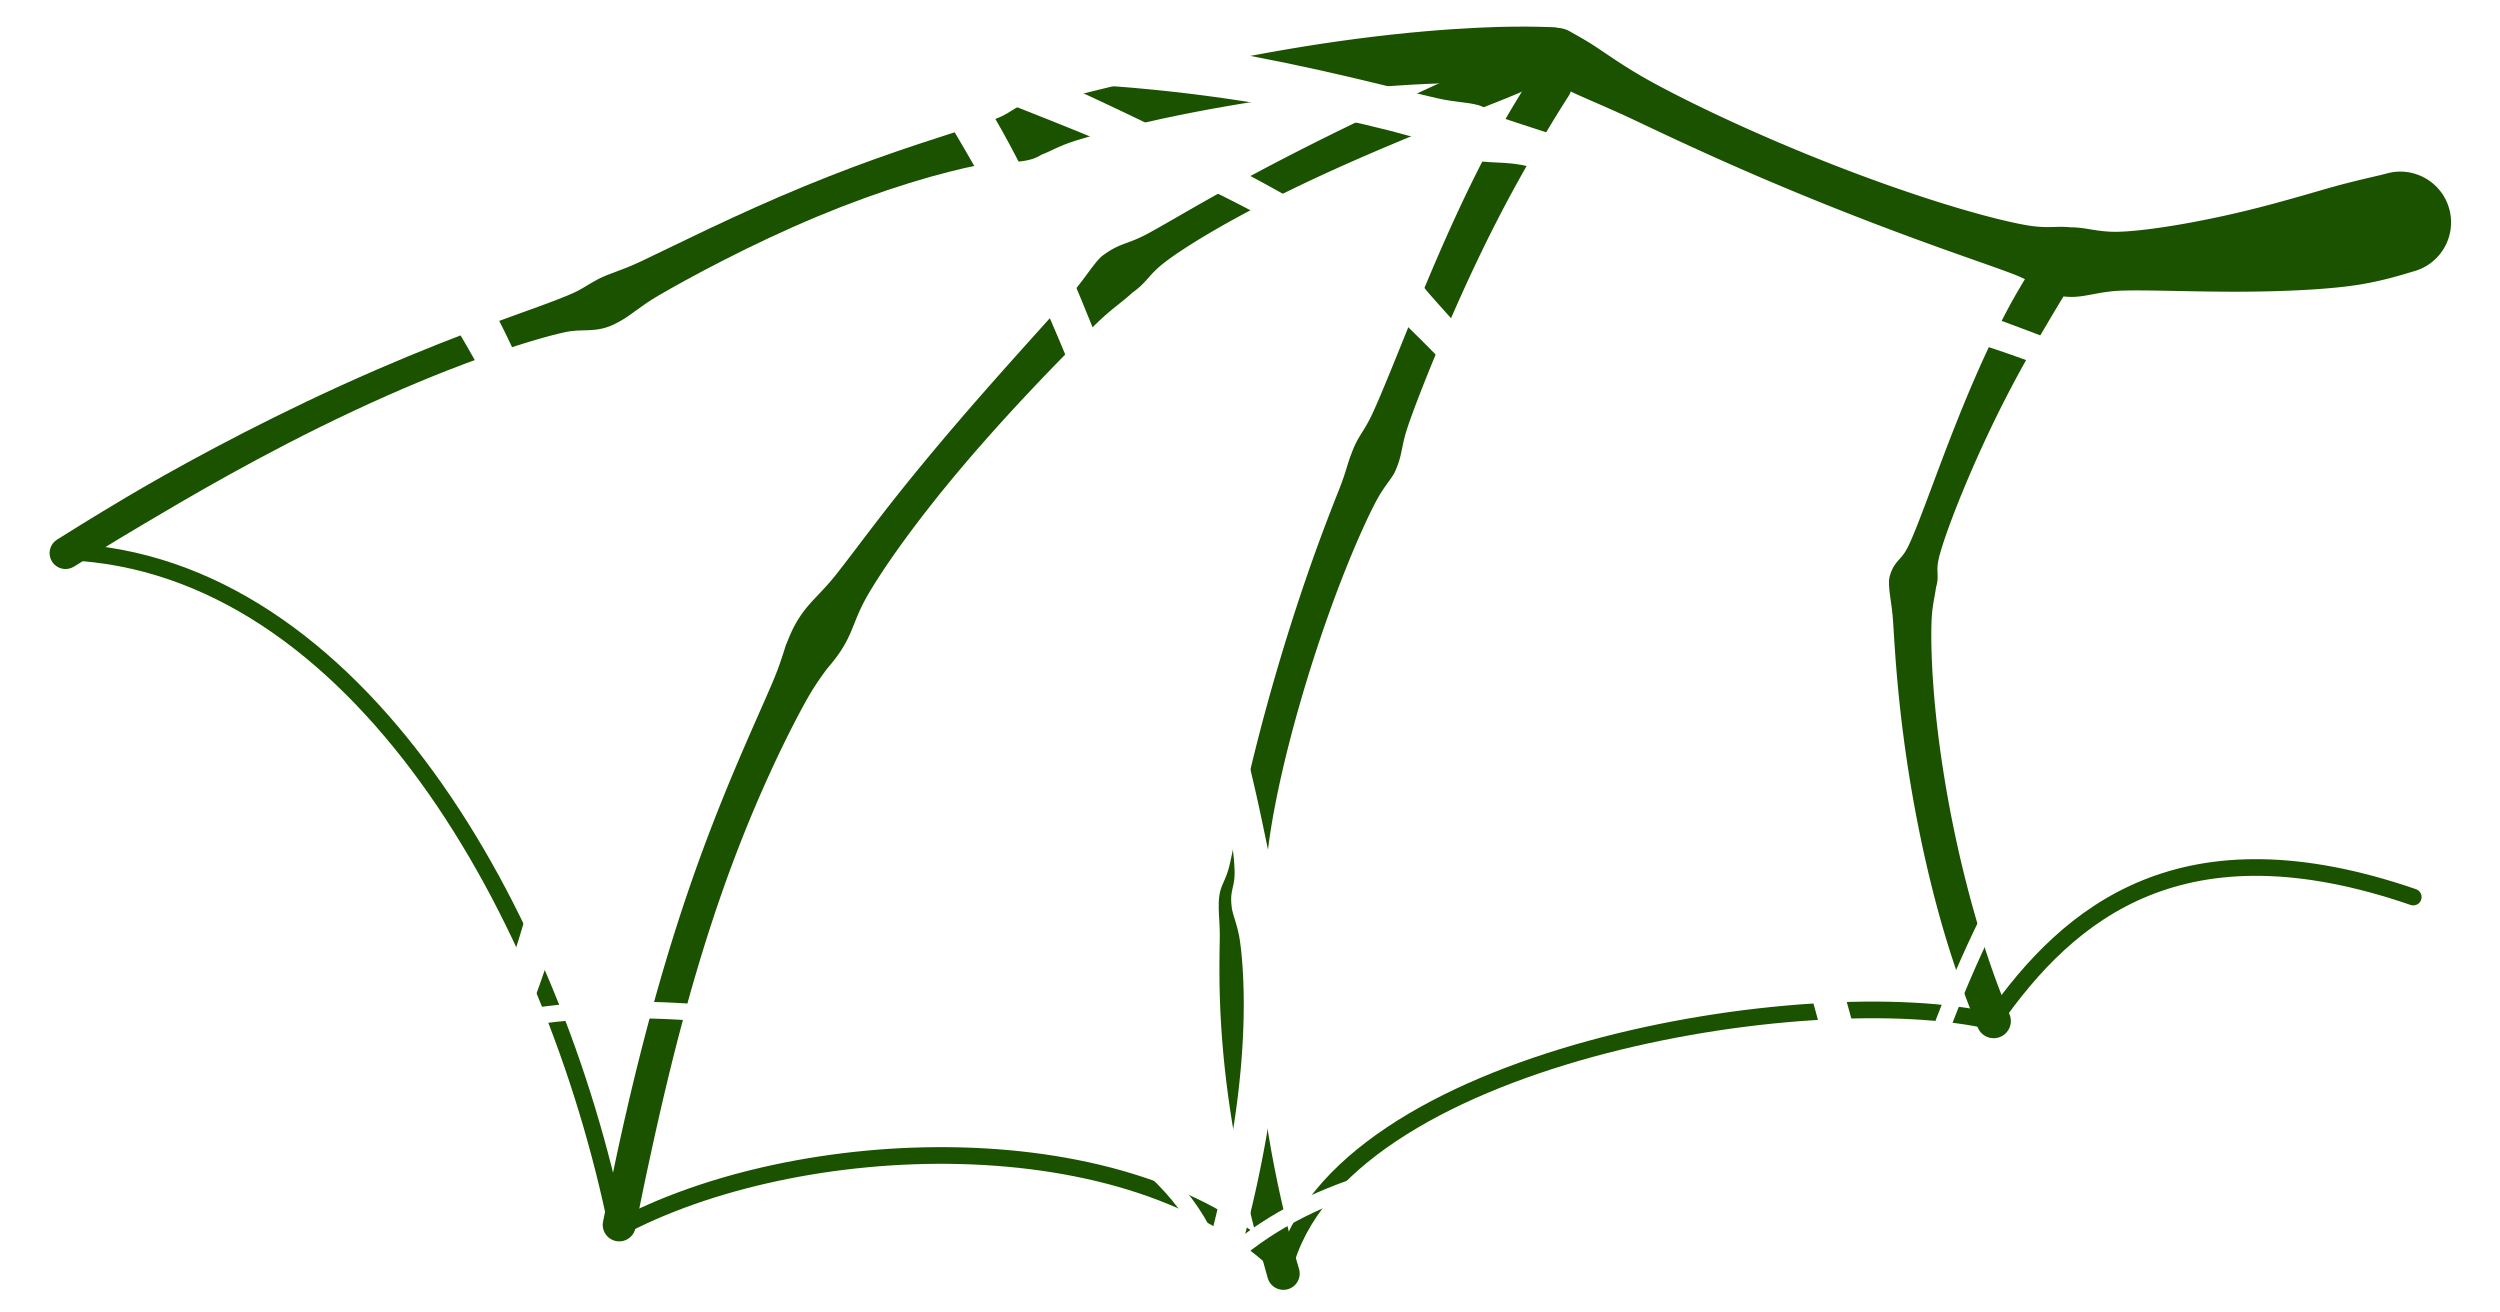 <?xml version="1.0" encoding="UTF-8" standalone="no"?>
<!-- Created with Inkscape (http://www.inkscape.org/) -->

<svg
   width="1200"
   height="630"
   viewBox="0 0 1200 630"
   version="1.1"
   id="svg1"
   sodipodi:docname="wing-left.svg"
   inkscape:version="1.3.2 (091e20ef0f, 2023-11-25, custom)"
   xmlns:inkscape="http://www.inkscape.org/namespaces/inkscape"
   xmlns:sodipodi="http://sodipodi.sourceforge.net/DTD/sodipodi-0.dtd"
   xmlns:xlink="http://www.w3.org/1999/xlink"
   xmlns="http://www.w3.org/2000/svg"
   xmlns:svg="http://www.w3.org/2000/svg">
  <sodipodi:namedview
     id="namedview1"
     pagecolor="#505050"
     bordercolor="#eeeeee"
     borderopacity="1"
     inkscape:showpageshadow="0"
     inkscape:pageopacity="0"
     inkscape:pagecheckerboard="0"
     inkscape:deskcolor="#505050"
     inkscape:zoom="1.0516667"
     inkscape:cx="600"
     inkscape:cy="314.73851"
     inkscape:window-width="1920"
     inkscape:window-height="1016"
     inkscape:window-x="0"
     inkscape:window-y="0"
     inkscape:window-maximized="1"
     inkscape:current-layer="svg1" />
  <defs
     id="defs1">
    <symbol
       id="wing-left">
      <g
         id="wing-left_transform"
         transform="matrix(-1,0,0,1,1200.421,1.0242939e-4)">
        <path
           id="path1"
           style="display:inline;fill:none;fill-opacity:1;stroke:#ffffff;stroke-width:8;stroke-linecap:round;stroke-linejoin:round;stroke-dasharray:none;stroke-opacity:1"
           d="m 211.15,125.824 c 80.846,-22.848 167.026,-58.99 240.001,-99.065 99.123,2.489 130.458,8.232 257.391,36.722 34.812,24.745 84.024,4.185 201.157,82.484 46.119,15.053 105.633,30.948 258.55,118.923 -139.25,5.737 -233.445,174.168 -264.083,324.991 -85.867,-46.59 -247.229,-53.491 -319.99,19.183 C 558.418,506.65 331.165,469.603 243.928,490.268 207.046,437.106 152.276,392.621 42.062,430.587 m 0,-323.81 169.088,19.047" />
        <path
           style="display:inline;fill:#ffffff;fill-opacity:1;fill-rule:nonzero;stroke:#ffffff;stroke-width:5;stroke-linecap:round;stroke-linejoin:round;stroke-dasharray:none;stroke-opacity:1"
           d="m 206.213,131.637 c 2.101,3.238 6.465,10.192 11.877,19.361 7.627,12.923 17.413,29.165 29.314,54.099 12.189,25.537 22.514,52.207 24.907,62.725 1.421,6.243 -0.17,8.418 1.042,12.777 0.071,0.255 0.146,0.504 0.225,0.748 0.511,4.404 1.902,8.778 2.2,16.863 0.261,7.054 0.124,17.975 -0.918,31.863 -1.247,16.606 -3.62,35.284 -7.216,54.96 -3.869,21.166 -8.415,39.495 -12.621,54.284 -1.153,4.053 -2.229,7.665 -3.19,10.808 -5.647,18.471 -10.899,31.251 -13.655,37.741 a 5.732,5.732 87.024 0 0 10.553,4.481 c 2.893,-6.813 8.127,-19.888 14.055,-38.834 1.004,-3.21 2.117,-6.905 3.298,-11.045 4.313,-15.115 8.874,-33.812 12.844,-55.365 3.709,-20.143 6.2,-38.946 7.847,-56.007 1.393,-14.437 1.955,-25.133 2.457,-32.677 0.623,-9.365 2.055,-14.051 1.963,-19.363 a 8.529,3.48 56.846 0 0 -0.516,-2.665 c -0.194,-0.587 -0.419,-1.175 -0.685,-1.772 -1.845,-4.15 -4.452,-4.821 -7.387,-10.544 -4.96,-9.675 -14.12,-36.795 -24.86,-63.516 -10.103,-25.134 -19.449,-44.509 -26.632,-57.113 -5.441,-9.546 -10.102,-16.66 -12.271,-20.003 a 7.528,7.528 87.024 0 0 -12.63,8.194 z"
           id="path2" />
        <path
           style="display:inline;fill:#ffffff;fill-opacity:1;fill-rule:nonzero;stroke:#ffffff;stroke-width:5;stroke-linecap:round;stroke-linejoin:round;stroke-dasharray:none;stroke-opacity:1"
           d="m 449.565,44.682 c 2.474,3.847 7.632,12.024 13.86,22.685 8.741,14.964 19.715,34.176 33.156,62.989 6.8,14.576 13.121,29.252 18.584,42.616 5.336,13.053 9.835,24.817 12.049,31.499 2.917,8.808 2.437,12.06 4.832,18.344 0.313,0.822 0.637,1.6 0.971,2.35 a 0.957,0.01 66.056 0 0 0.359,0.787 c 2.344,4.001 5.278,6.726 9.419,14.77 2.999,5.827 7.64,15.682 13.222,29.511 6.376,15.795 13.269,35.021 19.688,56.111 6.46,21.225 11.456,41.118 14.792,58.006 3.101,15.7 4.418,27.064 4.597,33.327 0.22,7.682 -1.726,9.401 -1.627,14.311 0.023,1.136 0.116,2.189 0.261,3.217 a 0.494,0.014 82.565 0 0 0.064,0.627 c 0.896,4.271 2.843,8.282 3.923,15.969 0.887,6.313 1.733,16.315 1.785,28.956 0.052,12.84 -0.71,26.874 -2.412,41.961 -3.602,31.931 -10.435,59.522 -13.713,72.306 -1.858,7.247 -3.487,12.702 -4.111,14.86 a 5.317,5.317 78.604 0 0 10.215,2.953 c 0.557,-1.927 2.256,-8.028 4.177,-15.099 3.524,-12.973 10.646,-40.924 14.978,-73.602 2.056,-15.508 3.2,-29.799 3.681,-43.17 0.48,-13.343 0.223,-23.324 0.126,-30.274 -0.113,-8.158 0.735,-12.773 0.414,-17.453 l 0.064,0.627 c -0.006,-1.131 -0.082,-2.283 -0.257,-3.499 -0.759,-5.261 -2.954,-6.656 -4.815,-14.41 -1.498,-6.241 -3.686,-18.02 -7.225,-33.748 -3.906,-17.359 -8.84,-36.943 -15.206,-58.76 -6.288,-21.553 -12.696,-40.893 -18.608,-57.332 -5.168,-14.37 -9.235,-24.532 -11.751,-30.933 -3.417,-8.693 -3.973,-12.816 -6.033,-17.328 l 0.359,0.787 c -0.273,-0.772 -0.572,-1.558 -0.909,-2.369 -2.573,-6.198 -5.146,-8.233 -9.07,-16.648 -3.127,-6.705 -7.623,-17.728 -13.073,-31.198 C 520.837,154.856 514.91,140.15 508.401,125.053 495.853,95.951 485.044,74.743 476.449,59.814 470.131,48.84 464.763,40.481 462.229,36.539 a 7.528,7.528 78.604 0 0 -12.663,8.143 z"
           id="path3" />
        <path
           style="display:inline;fill:#ffffff;fill-opacity:1;fill-rule:nonzero;stroke:#ffffff;stroke-width:5;stroke-linecap:round;stroke-linejoin:round;stroke-dasharray:none;stroke-opacity:1"
           d="m 454.235,34.355 c 3.111,1.436 8.445,3.944 18.991,8.378 4.892,2.057 11.44,4.643 21.041,8.443 13.58,5.373 32.853,13.008 53.235,21.884 20.274,8.829 39.735,18.047 57.471,27.584 17.403,9.359 30.376,17.571 37.438,22.936 8.073,6.133 8.799,9.366 14.322,13.666 0.625,0.487 1.242,0.944 1.857,1.379 4.399,4.21 9.308,7.202 16.717,14.327 12.763,12.273 40.363,40.251 64.684,68.95 21.234,25.056 36.992,47.093 45.464,61.428 6.889,11.657 7.394,17.723 12.364,25.953 2.309,3.824 4.559,6.575 7.14,9.662 l -0.253,-0.463 c 2.932,4.023 6.359,8.545 10.334,15.549 4.605,8.114 11.686,21.872 19.123,38.295 7.651,16.895 15.47,36.1 23.121,58.251 8.021,23.221 14.92,46.954 21.137,71.302 6.081,23.815 10.722,45.187 13.441,57.806 2.962,13.748 5.153,24.983 6.004,29.302 a 5.419,5.419 55.166 0 0 10.634,-2.096 c -0.813,-4.124 -3.16,-15.838 -6.038,-29.466 -2.671,-12.649 -7.468,-34.263 -13.689,-58.212 -6.39,-24.599 -13.431,-48.467 -21.535,-72.064 -7.751,-22.57 -15.443,-41.902 -22.825,-59.315 -7.206,-16.998 -13.583,-30.945 -17.292,-39.747 -3.219,-7.639 -4.75,-12.841 -6.341,-17.773 a 0.377,0.029 65.848 0 0 -0.253,-0.463 c -1.467,-3.826 -2.936,-7.323 -5.354,-11.209 -5.262,-8.457 -10.564,-11.674 -19.049,-22.582 -13.942,-17.922 -23.078,-31.109 -48.101,-60.932 -24.365,-29.039 -51.408,-58.296 -62.992,-71.475 -7.186,-8.175 -9.931,-13.31 -14.367,-18.071 a 5.72,1.36 27.429 0 0 -1.229,-1.061 c -0.799,-0.59 -1.635,-1.167 -2.524,-1.734 -6.156,-3.923 -9.46,-3.526 -18.584,-8.429 -7.753,-4.166 -21.605,-12.489 -38.853,-21.987 C 591.228,82.322 572.682,72.768 552.224,62.815 532.42,53.181 512.734,44.129 499.789,38.214 c -8.758,-4.002 -16.459,-7.49 -20.624,-9.316 -10.667,-4.674 -15.364,-6.71 -18.618,-8.212 a 7.528,7.528 55.166 0 0 -6.311,13.669 z"
           id="path4" />
        <path
           style="display:inline;fill:#ffffff;fill-opacity:1;fill-rule:nonzero;stroke:#ffffff;stroke-width:5;stroke-linecap:round;stroke-linejoin:round;stroke-dasharray:none;stroke-opacity:1"
           d="m 1171.721,261.135 c -5.047,-3.177 -17.349,-10.876 -32.632,-19.962 -20.689,-12.3 -58.94,-33.623 -103.666,-53.974 -22.024,-10.022 -42.092,-18.239 -60.943,-25.408 -18.175,-6.912 -33.099,-12.009 -41.412,-15.242 -10.451,-4.065 -11.081,-4.57 -17.918,-8.678 -0.987,-0.597 -1.959,-1.134 -2.924,-1.635 l 0.017,0.009 c -5.56,-2.877 -10.982,-3.996 -20.312,-8.411 -11.144,-5.274 -21.784,-10.542 -32.927,-15.816 C 844.83,105.321 829.666,98.434 813.245,91.665 797.356,85.114 782.702,79.666 768.207,74.701 754.236,69.915 741.97,66.144 734.309,63.568 722.585,59.626 720.195,59.551 713.123,54.985 712.601,54.648 712.097,54.338 711.606,54.051 710.645,53.489 709.772,53.098 709.063,52.911 702.812,51.268 699.049,51.79 689.008,49.524 680.607,47.628 665.552,43.682 646.77,39.288 627.447,34.768 606.038,30.204 582.797,26.23 558.946,22.152 536.972,19.351 516.909,17.583 497.296,15.855 482.141,15.36 473.764,15.287 c -9.175,-0.08 -15.912,0.175 -18.558,0.254 -5.997,0.183 -10.71,5.191 -10.531,11.187 0.18,5.997 5.184,10.713 11.181,10.538 2.317,-0.069 9.245,-0.204 17.862,-0.244 8.155,-0.038 22.628,-0.148 41.823,0.749 19.532,0.913 41.122,2.734 64.608,5.858 22.774,3.029 44.22,6.875 63.182,10.958 18.573,4 33.381,7.94 41.453,10.511 8.698,2.771 11.864,5.046 16.813,6.898 0.2,0.126 0.404,0.253 0.614,0.38 6.977,4.247 16.755,2.114 28.647,4.36 7.881,1.488 19.913,4.438 33.837,8.74 14.176,4.38 28.988,9.737 44.411,16.169 16.004,6.675 31.079,13.846 44.759,20.834 13.314,6.801 24.97,13.265 31.789,17.255 8.84,5.172 12.72,9.089 18.137,12.146 0.006,0.003 0.013,0.006 0.017,0.009 0.923,0.514 1.877,1.015 2.885,1.509 8.382,4.105 14.087,1.625 23.201,3.636 8.673,1.903 23.423,6.191 41.612,12.774 18.555,6.715 38.797,15.111 60.313,25.198 44.364,20.798 81.22,42.708 102.012,55.029 15.201,9.007 27.369,16.653 32.402,19.821 2.408,1.515 5.589,0.792 7.105,-1.616 1.516,-2.408 0.792,-5.589 -1.615,-7.105 z"
           id="path5" />
        <path
           style="display:inline;fill:#ffffff;fill-opacity:1;fill-rule:nonzero;stroke:#ffffff;stroke-width:5;stroke-linecap:round;stroke-linejoin:round;stroke-dasharray:none;stroke-opacity:1"
           d="m 42.228,127.755 c 4.349,1.227 13.498,4.303 25.639,6.319 12.316,2.045 31.843,3.263 54.611,3.434 23.364,0.176 47.246,-0.961 59.99,-0.479 11.247,0.425 17.412,3.282 24.778,2.964 a 6.189,0.754 0.604 0 0 3.171,-0.353 c 0.318,-0.085 0.639,-0.174 0.961,-0.268 8.001,-2.343 10.771,-5.926 22.217,-10.305 7.003,-2.679 18.263,-6.527 32.512,-11.629 19.12,-6.846 40.345,-14.773 64.418,-24.593 37.529,-15.309 63.739,-27.733 83.418,-37.046 16.359,-7.741 27.094,-11.76 34.843,-15.832 4.315,-2.268 7.88,-4.555 9.506,-5.518 A 9.996,9.996 33.439 0 0 448.103,17.25 c -1.505,0.892 -5.252,2.909 -9.206,5.344 -7.231,4.454 -16.069,11.365 -31.725,19.822 -17.24,9.313 -46.308,23.378 -81.861,37.456 -23.441,9.282 -45.479,16.895 -64.156,22.435 -14.337,4.253 -25.509,6.928 -32.719,8.195 -11.708,2.057 -15.684,0.072 -23.382,1.336 -0.31,0.051 -0.616,0.105 -0.918,0.161 l 3.171,-0.353 c -7.096,-0.348 -13.136,2.412 -24.049,2.087 -12.874,-0.383 -34.788,-3.917 -56.979,-9.073 C 105.981,99.946 87.305,94.081 77.031,91.32 66.488,88.487 57.732,86.697 54.096,85.671 A 21.863,21.863 33.439 0 0 42.228,127.755 Z"
           id="path6" />
      </g>
    </symbol>
    <symbol
       id="wing-right">
      <path
         id="path7"
         style="display:inline;fill:none;fill-opacity:1;stroke:#ffffff;stroke-width:8;stroke-linecap:round;stroke-linejoin:round;stroke-dasharray:none;stroke-opacity:1"
         d="m 211.15,125.824 c 80.846,-22.848 167.026,-58.99 240.001,-99.065 99.123,2.489 130.458,8.232 257.391,36.722 34.812,24.745 84.024,4.185 201.157,82.484 46.119,15.053 105.633,30.948 258.55,118.923 -139.25,5.737 -233.445,174.168 -264.083,324.991 -85.867,-46.59 -247.229,-53.491 -319.99,19.183 C 558.418,506.65 331.165,469.603 243.928,490.268 207.046,437.106 152.276,392.621 42.062,430.587 m 0,-323.81 169.088,19.047" />
      <path
         style="display:inline;fill:#ffffff;fill-opacity:1;fill-rule:nonzero;stroke:#ffffff;stroke-width:5;stroke-linecap:round;stroke-linejoin:round;stroke-dasharray:none;stroke-opacity:1"
         d="m 206.213,131.637 c 2.101,3.238 6.465,10.192 11.877,19.361 7.627,12.923 17.413,29.165 29.314,54.099 12.189,25.537 22.514,52.207 24.907,62.725 1.421,6.243 -0.17,8.418 1.042,12.777 0.071,0.255 0.146,0.504 0.225,0.748 0.511,4.404 1.902,8.778 2.2,16.863 0.261,7.054 0.124,17.975 -0.918,31.863 -1.247,16.606 -3.62,35.284 -7.216,54.96 -3.869,21.166 -8.415,39.495 -12.621,54.284 -1.153,4.053 -2.229,7.665 -3.19,10.808 -5.647,18.471 -10.899,31.251 -13.655,37.741 a 5.732,5.732 87.024 0 0 10.553,4.481 c 2.893,-6.813 8.127,-19.888 14.055,-38.834 1.004,-3.21 2.117,-6.905 3.298,-11.045 4.313,-15.115 8.874,-33.812 12.844,-55.365 3.709,-20.143 6.2,-38.946 7.847,-56.007 1.393,-14.437 1.955,-25.133 2.457,-32.677 0.623,-9.365 2.055,-14.051 1.963,-19.363 a 8.529,3.48 56.846 0 0 -0.516,-2.665 c -0.194,-0.587 -0.419,-1.175 -0.685,-1.772 -1.845,-4.15 -4.452,-4.821 -7.387,-10.544 -4.96,-9.675 -14.12,-36.795 -24.86,-63.516 -10.103,-25.134 -19.449,-44.509 -26.632,-57.113 -5.441,-9.546 -10.102,-16.66 -12.271,-20.003 a 7.528,7.528 87.024 0 0 -12.63,8.194 z"
         id="path8" />
      <path
         style="display:inline;fill:#ffffff;fill-opacity:1;fill-rule:nonzero;stroke:#ffffff;stroke-width:5;stroke-linecap:round;stroke-linejoin:round;stroke-dasharray:none;stroke-opacity:1"
         d="m 449.565,44.682 c 2.474,3.847 7.632,12.024 13.86,22.685 8.741,14.964 19.715,34.176 33.156,62.989 6.8,14.576 13.121,29.252 18.584,42.616 5.336,13.053 9.835,24.817 12.049,31.499 2.917,8.808 2.437,12.06 4.832,18.344 0.313,0.822 0.637,1.6 0.971,2.35 a 0.957,0.01 66.056 0 0 0.359,0.787 c 2.344,4.001 5.278,6.726 9.419,14.77 2.999,5.827 7.64,15.682 13.222,29.511 6.376,15.795 13.269,35.021 19.688,56.111 6.46,21.225 11.456,41.118 14.792,58.006 3.101,15.7 4.418,27.064 4.597,33.327 0.22,7.682 -1.726,9.401 -1.627,14.311 0.023,1.136 0.116,2.189 0.261,3.217 a 0.494,0.014 82.565 0 0 0.064,0.627 c 0.896,4.271 2.843,8.282 3.923,15.969 0.887,6.313 1.733,16.315 1.785,28.956 0.052,12.84 -0.71,26.874 -2.412,41.961 -3.602,31.931 -10.435,59.522 -13.713,72.306 -1.858,7.247 -3.487,12.702 -4.111,14.86 a 5.317,5.317 78.604 0 0 10.215,2.953 c 0.557,-1.927 2.256,-8.028 4.177,-15.099 3.524,-12.973 10.646,-40.924 14.978,-73.602 2.056,-15.508 3.2,-29.799 3.681,-43.17 0.48,-13.343 0.223,-23.324 0.126,-30.274 -0.113,-8.158 0.735,-12.773 0.414,-17.453 l 0.064,0.627 c -0.006,-1.131 -0.082,-2.283 -0.257,-3.499 -0.759,-5.261 -2.954,-6.656 -4.815,-14.41 -1.498,-6.241 -3.686,-18.02 -7.225,-33.748 -3.906,-17.359 -8.84,-36.943 -15.206,-58.76 -6.288,-21.553 -12.696,-40.893 -18.608,-57.332 -5.168,-14.37 -9.235,-24.532 -11.751,-30.933 -3.417,-8.693 -3.973,-12.816 -6.033,-17.328 l 0.359,0.787 c -0.273,-0.772 -0.572,-1.558 -0.909,-2.369 -2.573,-6.198 -5.146,-8.233 -9.07,-16.648 -3.127,-6.705 -7.623,-17.728 -13.073,-31.198 C 520.837,154.856 514.91,140.15 508.401,125.053 495.853,95.951 485.044,74.743 476.449,59.814 470.131,48.84 464.763,40.481 462.229,36.539 a 7.528,7.528 78.604 0 0 -12.663,8.143 z"
         id="path9" />
      <path
         style="display:inline;fill:#ffffff;fill-opacity:1;fill-rule:nonzero;stroke:#ffffff;stroke-width:5;stroke-linecap:round;stroke-linejoin:round;stroke-dasharray:none;stroke-opacity:1"
         d="m 454.235,34.355 c 3.111,1.436 8.445,3.944 18.991,8.378 4.892,2.057 11.44,4.643 21.041,8.443 13.58,5.373 32.853,13.008 53.235,21.884 20.274,8.829 39.735,18.047 57.471,27.584 17.403,9.359 30.376,17.571 37.438,22.936 8.073,6.133 8.799,9.366 14.322,13.666 0.625,0.487 1.242,0.944 1.857,1.379 4.399,4.21 9.308,7.202 16.717,14.327 12.763,12.273 40.363,40.251 64.684,68.95 21.234,25.056 36.992,47.093 45.464,61.428 6.889,11.657 7.394,17.723 12.364,25.953 2.309,3.824 4.559,6.575 7.14,9.662 l -0.253,-0.463 c 2.932,4.023 6.359,8.545 10.334,15.549 4.605,8.114 11.686,21.872 19.123,38.295 7.651,16.895 15.47,36.1 23.121,58.251 8.021,23.221 14.92,46.954 21.137,71.302 6.081,23.815 10.722,45.187 13.441,57.806 2.962,13.748 5.153,24.983 6.004,29.302 a 5.419,5.419 55.166 0 0 10.634,-2.096 c -0.813,-4.124 -3.16,-15.838 -6.038,-29.466 -2.671,-12.649 -7.468,-34.263 -13.689,-58.212 -6.39,-24.599 -13.431,-48.467 -21.535,-72.064 -7.751,-22.57 -15.443,-41.902 -22.825,-59.315 -7.206,-16.998 -13.583,-30.945 -17.292,-39.747 -3.219,-7.639 -4.75,-12.841 -6.341,-17.773 a 0.377,0.029 65.848 0 0 -0.253,-0.463 c -1.467,-3.826 -2.936,-7.323 -5.354,-11.209 -5.262,-8.457 -10.564,-11.674 -19.049,-22.582 -13.942,-17.922 -23.078,-31.109 -48.101,-60.932 -24.365,-29.039 -51.408,-58.296 -62.992,-71.475 -7.186,-8.175 -9.931,-13.31 -14.367,-18.071 a 5.72,1.36 27.429 0 0 -1.229,-1.061 c -0.799,-0.59 -1.635,-1.167 -2.524,-1.734 -6.156,-3.923 -9.46,-3.526 -18.584,-8.429 -7.753,-4.166 -21.605,-12.489 -38.853,-21.987 C 591.228,82.322 572.682,72.768 552.224,62.815 532.42,53.181 512.734,44.129 499.789,38.214 c -8.758,-4.002 -16.459,-7.49 -20.624,-9.316 -10.667,-4.674 -15.364,-6.71 -18.618,-8.212 a 7.528,7.528 55.166 0 0 -6.311,13.669 z"
         id="path12" />
      <path
         style="display:inline;fill:#ffffff;fill-opacity:1;fill-rule:nonzero;stroke:#ffffff;stroke-width:5;stroke-linecap:round;stroke-linejoin:round;stroke-dasharray:none;stroke-opacity:1"
         d="m 1171.721,261.135 c -5.047,-3.177 -17.349,-10.876 -32.632,-19.962 -20.689,-12.3 -58.94,-33.623 -103.666,-53.974 -22.024,-10.022 -42.092,-18.239 -60.943,-25.408 -18.175,-6.912 -33.099,-12.009 -41.412,-15.242 -10.451,-4.065 -11.081,-4.57 -17.918,-8.678 -0.987,-0.597 -1.959,-1.134 -2.924,-1.635 l 0.017,0.009 c -5.56,-2.877 -10.982,-3.996 -20.312,-8.411 -11.144,-5.274 -21.784,-10.542 -32.927,-15.816 C 844.83,105.321 829.666,98.434 813.245,91.665 797.356,85.114 782.702,79.666 768.207,74.701 754.236,69.915 741.97,66.144 734.309,63.568 722.585,59.626 720.195,59.551 713.123,54.985 712.601,54.648 712.097,54.338 711.606,54.051 710.645,53.489 709.772,53.098 709.063,52.911 702.812,51.268 699.049,51.79 689.008,49.524 680.607,47.628 665.552,43.682 646.77,39.288 627.447,34.768 606.038,30.204 582.797,26.23 558.946,22.152 536.972,19.351 516.909,17.583 497.296,15.855 482.141,15.36 473.764,15.287 c -9.175,-0.08 -15.912,0.175 -18.558,0.254 -5.997,0.183 -10.71,5.191 -10.531,11.187 0.18,5.997 5.184,10.713 11.181,10.538 2.317,-0.069 9.245,-0.204 17.862,-0.244 8.155,-0.038 22.628,-0.148 41.823,0.749 19.532,0.913 41.122,2.734 64.608,5.858 22.774,3.029 44.22,6.875 63.182,10.958 18.573,4 33.381,7.94 41.453,10.511 8.698,2.771 11.864,5.046 16.813,6.898 0.2,0.126 0.404,0.253 0.614,0.38 6.977,4.247 16.755,2.114 28.647,4.36 7.881,1.488 19.913,4.438 33.837,8.74 14.176,4.38 28.988,9.737 44.411,16.169 16.004,6.675 31.079,13.846 44.759,20.834 13.314,6.801 24.97,13.265 31.789,17.255 8.84,5.172 12.72,9.089 18.137,12.146 0.006,0.003 0.013,0.006 0.017,0.009 0.923,0.514 1.877,1.015 2.885,1.509 8.382,4.105 14.087,1.625 23.201,3.636 8.673,1.903 23.423,6.191 41.612,12.774 18.555,6.715 38.797,15.111 60.313,25.198 44.364,20.798 81.22,42.708 102.012,55.029 15.201,9.007 27.369,16.653 32.402,19.821 2.408,1.515 5.589,0.792 7.105,-1.616 1.516,-2.408 0.792,-5.589 -1.615,-7.105 z"
         id="path16" />
      <path
         style="display:inline;fill:#ffffff;fill-opacity:1;fill-rule:nonzero;stroke:#ffffff;stroke-width:5;stroke-linecap:round;stroke-linejoin:round;stroke-dasharray:none;stroke-opacity:1"
         d="m 42.228,127.755 c 4.349,1.227 13.498,4.303 25.639,6.319 12.316,2.045 31.843,3.263 54.611,3.434 23.364,0.176 47.246,-0.961 59.99,-0.479 11.247,0.425 17.412,3.282 24.778,2.964 a 6.189,0.754 0.604 0 0 3.171,-0.353 c 0.318,-0.085 0.639,-0.174 0.961,-0.268 8.001,-2.343 10.771,-5.926 22.217,-10.305 7.003,-2.679 18.263,-6.527 32.512,-11.629 19.12,-6.846 40.345,-14.773 64.418,-24.593 37.529,-15.309 63.739,-27.733 83.418,-37.046 16.359,-7.741 27.094,-11.76 34.843,-15.832 4.315,-2.268 7.88,-4.555 9.506,-5.518 A 9.996,9.996 33.439 0 0 448.103,17.25 c -1.505,0.892 -5.252,2.909 -9.206,5.344 -7.231,4.454 -16.069,11.365 -31.725,19.822 -17.24,9.313 -46.308,23.378 -81.861,37.456 -23.441,9.282 -45.479,16.895 -64.156,22.435 -14.337,4.253 -25.509,6.928 -32.719,8.195 -11.708,2.057 -15.684,0.072 -23.382,1.336 -0.31,0.051 -0.616,0.105 -0.918,0.161 l 3.171,-0.353 c -7.096,-0.348 -13.136,2.412 -24.049,2.087 -12.874,-0.383 -34.788,-3.917 -56.979,-9.073 C 105.981,99.946 87.305,94.081 77.031,91.32 66.488,88.487 57.732,86.697 54.096,85.671 A 21.863,21.863 33.439 0 0 42.228,127.755 Z"
         id="path18" />
    </symbol>
  </defs>
  <use
     xlink:href="#wing-left"
     id="use6"
     style="display:none" />
  <g
     id="dragon-wing"
     style="display:inline"
     transform="matrix(-1,0,0,1,1200.421,0)">
    <path
       id="path14"
       style="display:inline;fill:none;fill-opacity:1;stroke:#1a5200;stroke-width:8;stroke-linecap:round;stroke-linejoin:round;stroke-dasharray:none;stroke-opacity:1"
       d="m 211.15,125.824 c 80.846,-22.848 167.026,-58.99 240.001,-99.065 99.123,2.489 130.458,8.232 257.391,36.722 34.812,24.745 84.024,4.185 201.157,82.484 46.119,15.053 105.633,30.948 258.55,118.923 -139.25,5.737 -233.445,174.168 -264.083,324.991 -85.867,-46.59 -247.229,-53.491 -319.99,19.183 C 558.418,506.65 331.165,469.603 243.928,490.268 207.046,437.106 152.276,392.621 42.062,430.587 m 0,-323.81 169.088,19.047" />
    <path
       style="display:inline;fill:#1a5200;fill-opacity:1;fill-rule:nonzero;stroke:#1a5200;stroke-width:5;stroke-linecap:round;stroke-linejoin:round;stroke-dasharray:none;stroke-opacity:1"
       d="m 206.213,131.637 c 2.101,3.238 6.465,10.192 11.877,19.361 7.627,12.923 17.413,29.165 29.314,54.099 12.189,25.537 22.514,52.207 24.907,62.725 1.421,6.243 -0.17,8.418 1.042,12.777 0.071,0.255 0.146,0.504 0.225,0.748 0.511,4.404 1.902,8.778 2.2,16.863 0.261,7.054 0.124,17.975 -0.918,31.863 -1.247,16.606 -3.62,35.284 -7.216,54.96 -3.869,21.166 -8.415,39.495 -12.621,54.284 -1.153,4.053 -2.229,7.665 -3.19,10.808 -5.647,18.471 -10.899,31.251 -13.655,37.741 a 5.732,5.732 87.024 0 0 10.553,4.481 c 2.893,-6.813 8.127,-19.888 14.055,-38.834 1.004,-3.21 2.117,-6.905 3.298,-11.045 4.313,-15.115 8.874,-33.812 12.844,-55.365 3.709,-20.143 6.2,-38.946 7.847,-56.007 1.393,-14.437 1.955,-25.133 2.457,-32.677 0.623,-9.365 2.055,-14.051 1.963,-19.363 a 8.529,3.48 56.846 0 0 -0.516,-2.665 c -0.194,-0.587 -0.419,-1.175 -0.685,-1.772 -1.845,-4.15 -4.452,-4.821 -7.387,-10.544 -4.96,-9.675 -14.12,-36.795 -24.86,-63.516 -10.103,-25.134 -19.449,-44.509 -26.632,-57.113 -5.441,-9.546 -10.102,-16.66 -12.271,-20.003 a 7.528,7.528 87.024 0 0 -12.63,8.194 z"
       id="path10" />
    <path
       style="display:inline;fill:#1a5200;fill-opacity:1;fill-rule:nonzero;stroke:#1a5200;stroke-width:5;stroke-linecap:round;stroke-linejoin:round;stroke-dasharray:none;stroke-opacity:1"
       d="m 449.565,44.682 c 2.474,3.847 7.632,12.024 13.86,22.685 8.741,14.964 19.715,34.176 33.156,62.989 6.8,14.576 13.121,29.252 18.584,42.616 5.336,13.053 9.835,24.817 12.049,31.499 2.917,8.808 2.437,12.06 4.832,18.344 0.313,0.822 0.637,1.6 0.971,2.35 a 0.957,0.01 66.056 0 0 0.359,0.787 c 2.344,4.001 5.278,6.726 9.419,14.77 2.999,5.827 7.64,15.682 13.222,29.511 6.376,15.795 13.269,35.021 19.688,56.111 6.46,21.225 11.456,41.118 14.792,58.006 3.101,15.7 4.418,27.064 4.597,33.327 0.22,7.682 -1.726,9.401 -1.627,14.311 0.023,1.136 0.116,2.189 0.261,3.217 a 0.494,0.014 82.565 0 0 0.064,0.627 c 0.896,4.271 2.843,8.282 3.923,15.969 0.887,6.313 1.733,16.315 1.785,28.956 0.052,12.84 -0.71,26.874 -2.412,41.961 -3.602,31.931 -10.435,59.522 -13.713,72.306 -1.858,7.247 -3.487,12.702 -4.111,14.86 a 5.317,5.317 78.604 0 0 10.215,2.953 c 0.557,-1.927 2.256,-8.028 4.177,-15.099 3.524,-12.973 10.646,-40.924 14.978,-73.602 2.056,-15.508 3.2,-29.799 3.681,-43.17 0.48,-13.343 0.223,-23.324 0.126,-30.274 -0.113,-8.158 0.735,-12.773 0.414,-17.453 l 0.064,0.627 c -0.006,-1.131 -0.082,-2.283 -0.257,-3.499 -0.759,-5.261 -2.954,-6.656 -4.815,-14.41 -1.498,-6.241 -3.686,-18.02 -7.225,-33.748 -3.906,-17.359 -8.84,-36.943 -15.206,-58.76 -6.288,-21.553 -12.696,-40.893 -18.608,-57.332 -5.168,-14.37 -9.235,-24.532 -11.751,-30.933 -3.417,-8.693 -3.973,-12.816 -6.033,-17.328 l 0.359,0.787 c -0.273,-0.772 -0.572,-1.558 -0.909,-2.369 -2.573,-6.198 -5.146,-8.233 -9.07,-16.648 -3.127,-6.705 -7.623,-17.728 -13.073,-31.198 C 520.837,154.856 514.91,140.15 508.401,125.053 495.853,95.951 485.044,74.743 476.449,59.814 470.131,48.84 464.763,40.481 462.229,36.539 a 7.528,7.528 78.604 0 0 -12.663,8.143 z"
       id="path17" />
    <path
       style="display:inline;fill:#1a5200;fill-opacity:1;fill-rule:nonzero;stroke:#1a5200;stroke-width:5;stroke-linecap:round;stroke-linejoin:round;stroke-dasharray:none;stroke-opacity:1"
       d="m 454.235,34.355 c 3.111,1.436 8.445,3.944 18.991,8.378 4.892,2.057 11.44,4.643 21.041,8.443 13.58,5.373 32.853,13.008 53.235,21.884 20.274,8.829 39.735,18.047 57.471,27.584 17.403,9.359 30.376,17.571 37.438,22.936 8.073,6.133 8.799,9.366 14.322,13.666 0.625,0.487 1.242,0.944 1.857,1.379 4.399,4.21 9.308,7.202 16.717,14.327 12.763,12.273 40.363,40.251 64.684,68.95 21.234,25.056 36.992,47.093 45.464,61.428 6.889,11.657 7.394,17.723 12.364,25.953 2.309,3.824 4.559,6.575 7.14,9.662 l -0.253,-0.463 c 2.932,4.023 6.359,8.545 10.334,15.549 4.605,8.114 11.686,21.872 19.123,38.295 7.651,16.895 15.47,36.1 23.121,58.251 8.021,23.221 14.92,46.954 21.137,71.302 6.081,23.815 10.722,45.187 13.441,57.806 2.962,13.748 5.153,24.983 6.004,29.302 a 5.419,5.419 55.166 0 0 10.634,-2.096 c -0.813,-4.124 -3.16,-15.838 -6.038,-29.466 -2.671,-12.649 -7.468,-34.263 -13.689,-58.212 -6.39,-24.599 -13.431,-48.467 -21.535,-72.064 -7.751,-22.57 -15.443,-41.902 -22.825,-59.315 -7.206,-16.998 -13.583,-30.945 -17.292,-39.747 -3.219,-7.639 -4.75,-12.841 -6.341,-17.773 a 0.377,0.029 65.848 0 0 -0.253,-0.463 c -1.467,-3.826 -2.936,-7.323 -5.354,-11.209 -5.262,-8.457 -10.564,-11.674 -19.049,-22.582 -13.942,-17.922 -23.078,-31.109 -48.101,-60.932 -24.365,-29.039 -51.408,-58.296 -62.992,-71.475 -7.186,-8.175 -9.931,-13.31 -14.367,-18.071 a 5.72,1.36 27.429 0 0 -1.229,-1.061 c -0.799,-0.59 -1.635,-1.167 -2.524,-1.734 -6.156,-3.923 -9.46,-3.526 -18.584,-8.429 -7.753,-4.166 -21.605,-12.489 -38.853,-21.987 C 591.228,82.322 572.682,72.768 552.224,62.815 532.42,53.181 512.734,44.129 499.789,38.214 c -8.758,-4.002 -16.459,-7.49 -20.624,-9.316 -10.667,-4.674 -15.364,-6.71 -18.618,-8.212 a 7.528,7.528 55.166 0 0 -6.311,13.669 z"
       id="path13" />
    <path
       style="display:inline;fill:#1a5200;fill-opacity:1;fill-rule:nonzero;stroke:#1a5200;stroke-width:5;stroke-linecap:round;stroke-linejoin:round;stroke-dasharray:none;stroke-opacity:1"
       d="m 1171.721,261.135 c -5.047,-3.177 -17.349,-10.876 -32.632,-19.962 -20.689,-12.3 -58.94,-33.623 -103.666,-53.974 -22.024,-10.022 -42.092,-18.239 -60.943,-25.408 -18.175,-6.912 -33.099,-12.009 -41.412,-15.242 -10.451,-4.065 -11.081,-4.57 -17.918,-8.678 -0.987,-0.597 -1.959,-1.134 -2.924,-1.635 l 0.017,0.009 c -5.56,-2.877 -10.982,-3.996 -20.312,-8.411 -11.144,-5.274 -21.784,-10.542 -32.927,-15.816 C 844.83,105.321 829.666,98.434 813.245,91.665 797.356,85.114 782.702,79.666 768.207,74.701 754.236,69.915 741.97,66.144 734.309,63.568 722.585,59.626 720.195,59.551 713.123,54.985 712.601,54.648 712.097,54.338 711.606,54.051 710.645,53.489 709.772,53.098 709.063,52.911 702.812,51.268 699.049,51.79 689.008,49.524 680.607,47.628 665.552,43.682 646.77,39.288 627.447,34.768 606.038,30.204 582.797,26.23 558.946,22.152 536.972,19.351 516.909,17.583 497.296,15.855 482.141,15.36 473.764,15.287 c -9.175,-0.08 -15.912,0.175 -18.558,0.254 -5.997,0.183 -10.71,5.191 -10.531,11.187 0.18,5.997 5.184,10.713 11.181,10.538 2.317,-0.069 9.245,-0.204 17.862,-0.244 8.155,-0.038 22.628,-0.148 41.823,0.749 19.532,0.913 41.122,2.734 64.608,5.858 22.774,3.029 44.22,6.875 63.182,10.958 18.573,4 33.381,7.94 41.453,10.511 8.698,2.771 11.864,5.046 16.813,6.898 0.2,0.126 0.404,0.253 0.614,0.38 6.977,4.247 16.755,2.114 28.647,4.36 7.881,1.488 19.913,4.438 33.837,8.74 14.176,4.38 28.988,9.737 44.411,16.169 16.004,6.675 31.079,13.846 44.759,20.834 13.314,6.801 24.97,13.265 31.789,17.255 8.84,5.172 12.72,9.089 18.137,12.146 0.006,0.003 0.013,0.006 0.017,0.009 0.923,0.514 1.877,1.015 2.885,1.509 8.382,4.105 14.087,1.625 23.201,3.636 8.673,1.903 23.423,6.191 41.612,12.774 18.555,6.715 38.797,15.111 60.313,25.198 44.364,20.798 81.22,42.708 102.012,55.029 15.201,9.007 27.369,16.653 32.402,19.821 2.408,1.515 5.589,0.792 7.105,-1.616 1.516,-2.408 0.792,-5.589 -1.615,-7.105 z"
       id="path15" />
    <path
       style="display:inline;fill:#1a5200;fill-opacity:1;fill-rule:nonzero;stroke:#1a5200;stroke-width:5;stroke-linecap:round;stroke-linejoin:round;stroke-dasharray:none;stroke-opacity:1"
       d="m 42.228,127.755 c 4.349,1.227 13.498,4.303 25.639,6.319 12.316,2.045 31.843,3.263 54.611,3.434 23.364,0.176 47.246,-0.961 59.99,-0.479 11.247,0.425 17.412,3.282 24.778,2.964 a 6.189,0.754 0.604 0 0 3.171,-0.353 c 0.318,-0.085 0.639,-0.174 0.961,-0.268 8.001,-2.343 10.771,-5.926 22.217,-10.305 7.003,-2.679 18.263,-6.527 32.512,-11.629 19.12,-6.846 40.345,-14.773 64.418,-24.593 37.529,-15.309 63.739,-27.733 83.418,-37.046 16.359,-7.741 27.094,-11.76 34.843,-15.832 4.315,-2.268 7.88,-4.555 9.506,-5.518 A 9.996,9.996 33.439 0 0 448.103,17.25 c -1.505,0.892 -5.252,2.909 -9.206,5.344 -7.231,4.454 -16.069,11.365 -31.725,19.822 -17.24,9.313 -46.308,23.378 -81.861,37.456 -23.441,9.282 -45.479,16.895 -64.156,22.435 -14.337,4.253 -25.509,6.928 -32.719,8.195 -11.708,2.057 -15.684,0.072 -23.382,1.336 -0.31,0.051 -0.616,0.105 -0.918,0.161 l 3.171,-0.353 c -7.096,-0.348 -13.136,2.412 -24.049,2.087 -12.874,-0.383 -34.788,-3.917 -56.979,-9.073 C 105.981,99.946 87.305,94.081 77.031,91.32 66.488,88.487 57.732,86.697 54.096,85.671 A 21.863,21.863 33.439 0 0 42.228,127.755 Z"
       id="path11" />
  </g>
  <use
     xlink:href="#wing-right"
     id="use18"
     style="display:none" />
</svg>
